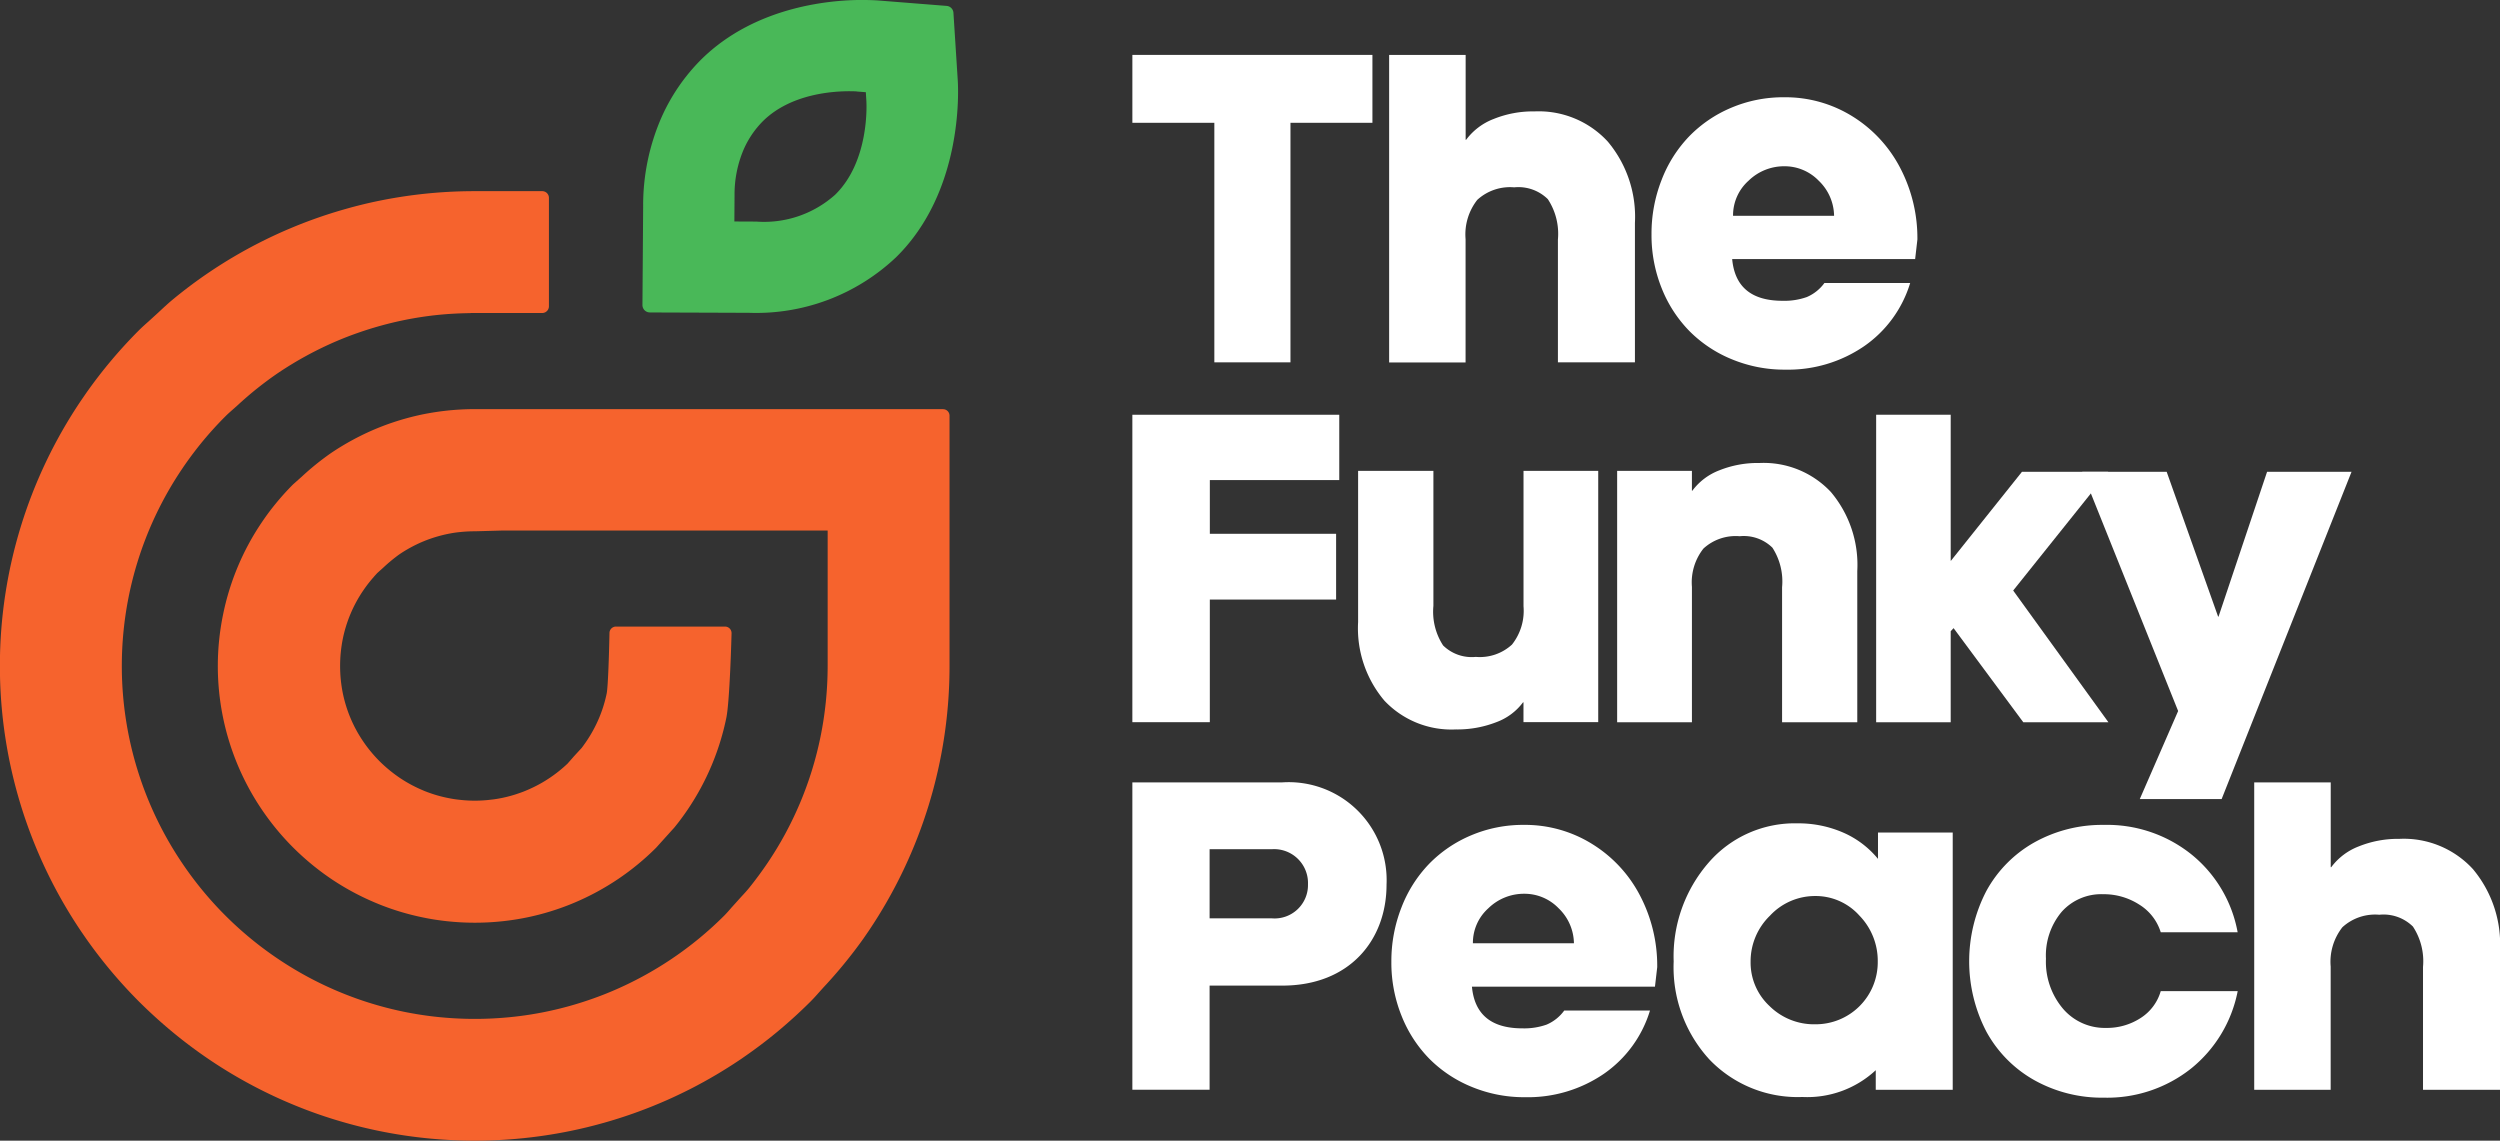 <svg xmlns="http://www.w3.org/2000/svg" width="173.536" height="79.181" viewBox="0 0 173.536 79.181">
  <rect x="0" y="0" width="173.536" height="79.181" fill="#333333" stroke="none"/>
  <g id="Group_14015" data-name="Group 14015" transform="translate(1617 -322.91)">
    <g id="Group_13874" data-name="Group 13874" transform="translate(-1617 322.91)">
      <path id="Path_221" data-name="Path 221" d="M26.1,21.689l1.925.007s4.111.014,4.537.017c.122,0,.258,0,.406,0a14.123,14.123,0,0,0,10.239-3.863c4.625-4.551,4.323-11.5,4.274-12.281l-.3-4.682a.513.513,0,0,0-.47-.477L42.047.04C41.955.032,41.611.007,41.085,0c-2.171-.037-7.571.35-11.394,4.112a13.322,13.322,0,0,0-2.8,4.093,15.218,15.218,0,0,0-1.248,6.128l-.049,6.838a.512.512,0,0,0,.511.516M40.493,6.353,41.1,6.4l.038.612c.01.169.23,4.147-2.155,6.493A7.39,7.39,0,0,1,33.5,15.381l-1.525-.007.012-1.8a7.96,7.96,0,0,1,.629-3.189A6.461,6.461,0,0,1,33.967,8.4c1.924-1.892,4.851-2.075,6.064-2.067.253,0,.415.012.462.016" transform="translate(19.001 0)" fill="#49b858"/>
      <path id="Path_222" data-name="Path 222" d="M65.46,22.745H32.949a18.272,18.272,0,0,0-1.983.11c-.538.059-1.075.145-1.6.249a18.155,18.155,0,0,0-2.358.655c-.34.12-.674.251-.993.385a18.055,18.055,0,0,0-3.032,1.647,18.5,18.5,0,0,0-2.018,1.626l-.617.549a17.924,17.924,0,0,0-1.26,1.4c-.326.4-.634.819-.918,1.241a17.7,17.7,0,0,0-2.68,6.369,17.766,17.766,0,0,0,2.676,13.553c.288.423.592.838.911,1.232a17.818,17.818,0,0,0,1.27,1.413A18.136,18.136,0,0,0,23.058,55.4,17.829,17.829,0,0,0,26.036,57c.322.138.65.263.978.38a17.525,17.525,0,0,0,2.356.652c.511.108,1.051.192,1.6.253a18.014,18.014,0,0,0,3.983,0c.533-.059,1.072-.143,1.6-.251a17.621,17.621,0,0,0,2.359-.657c.326-.115.648-.239.983-.382a17.812,17.812,0,0,0,5.651-3.806L46.617,52c.071-.077.141-.15.2-.221.328-.4.638-.822.922-1.242a17.737,17.737,0,0,0,2.68-6.369c.239-1.174.357-5.674.362-5.865a.455.455,0,0,0-.451-.464H42.757a.452.452,0,0,0-.451.443c-.026,1.439-.1,3.745-.192,4.194a9.14,9.14,0,0,1-.537,1.727,9.321,9.321,0,0,1-.861,1.586c-.117.173-.24.343-.34.476-.035.037-.554.6-.559.608l-.418.476a9.383,9.383,0,0,1-1.22.979,9.167,9.167,0,0,1-1.591.863c-.174.077-.324.134-.479.188a9.3,9.3,0,0,1-1.255.354c-.277.056-.545.1-.815.127a9.1,9.1,0,0,1-2.122.005,7.8,7.8,0,0,1-.822-.127,8.951,8.951,0,0,1-1.249-.343c-.159-.056-.317-.113-.479-.185a9.415,9.415,0,0,1-1.594-.854,9.758,9.758,0,0,1-1.427-1.171,9.377,9.377,0,0,1-.676-.754c-.157-.193-.324-.418-.479-.65a9.211,9.211,0,0,1-.854-1.573,9.35,9.35,0,0,1-.54-1.739,9.617,9.617,0,0,1,0-3.786,9.245,9.245,0,0,1,1.4-3.323c.155-.23.315-.446.483-.653s.354-.418.516-.591l.4-.359a11.326,11.326,0,0,1,1.126-.932,9.54,9.54,0,0,1,1.6-.871c.153-.064.335-.136.516-.2a9.647,9.647,0,0,1,1.241-.345c.253-.051.537-.1.822-.127a9.686,9.686,0,0,1,1.068-.057l1.882-.052h22.6v9.4a24.694,24.694,0,0,1-.5,4.935,24.339,24.339,0,0,1-3.687,8.763c-.39.575-.812,1.147-1.256,1.7-.186.23-.389.446-.6.674l-.631.7c-.164.19-.326.378-.5.554a24.571,24.571,0,0,1-7.785,5.245c-.45.192-.906.368-1.37.531a24.352,24.352,0,0,1-3.234.9c-.727.15-1.469.267-2.206.347a24.752,24.752,0,0,1-5.447,0c-.739-.08-1.483-.2-2.209-.347a24.542,24.542,0,0,1-3.232-.9c-.464-.166-.92-.342-1.371-.533a24.415,24.415,0,0,1-4.07-2.2,24.517,24.517,0,0,1-5.445-4.973c-.446-.554-.87-1.126-1.256-1.7a24.453,24.453,0,0,1,0-27.394c.39-.579.814-1.15,1.256-1.7a24.9,24.9,0,0,1,1.732-1.924c.178-.178.366-.343.587-.537l.314-.281a24.371,24.371,0,0,1,2.72-2.169A24.7,24.7,0,0,1,23.421,18c.45-.19.908-.368,1.371-.53a24.6,24.6,0,0,1,3.234-.9c.721-.148,1.464-.265,2.208-.347s1.537-.129,2.378-.141a.458.458,0,0,0,.085-.009h4.945a.467.467,0,0,0,.462-.462V8.075a.466.466,0,0,0-.462-.46H32.957c-1.005,0-2.014.045-3,.134a33.25,33.25,0,0,0-3.633.533c-.786.16-1.579.354-2.359.577a32.6,32.6,0,0,0-3.844,1.35c-.714.3-1.438.638-2.148,1a32.926,32.926,0,0,0-3.455,2.039c-.871.587-1.725,1.227-2.537,1.9-.348.288-.676.6-1,.9l-.667.608c-.225.2-.45.4-.66.608a33.239,33.239,0,0,0-3.663,4.354l-.354.514a32.931,32.931,0,0,0,0,36.873l.355.514a33.219,33.219,0,0,0,3.659,4.353c.741.737,1.525,1.45,2.331,2.117.824.68,1.678,1.319,2.537,1.9a32.842,32.842,0,0,0,3.455,2.039c.711.362,1.432.7,2.148,1a32.161,32.161,0,0,0,3.844,1.35c.789.225,1.584.416,2.359.575a32.74,32.74,0,0,0,3.633.535c.995.089,2,.136,3,.136s2-.047,2.994-.136a33.1,33.1,0,0,0,3.633-.535c.777-.159,1.572-.352,2.359-.575a32.6,32.6,0,0,0,3.844-1.35c.7-.293,1.42-.631,2.15-1a33.193,33.193,0,0,0,3.454-2.039c.882-.6,1.734-1.235,2.537-1.9s1.6-1.389,2.331-2.119c.214-.214.42-.444.622-.673l.284-.315a32.973,32.973,0,0,0,2.755-3.366L60.276,59a32.878,32.878,0,0,0,5.635-18.436V23.2a.451.451,0,0,0-.451-.451" transform="translate(0 5.654)" fill="#f6632d"/>
    </g>
    <path id="Path_223" data-name="Path 223" d="M45.109,31.167H55.52a6.8,6.8,0,0,1,7.233,7.1c0,3.839-2.556,7.007-7.233,7.007h-5.05v7.23H45.109Zm9.7,4.639H50.471v4.8H54.8A2.32,2.32,0,0,0,57.3,38.238,2.353,2.353,0,0,0,54.8,35.806" transform="translate(-1583.507 346.051)" fill="#fff"/>
    <path id="Path_224" data-name="Path 224" d="M64.692,51.763a9.513,9.513,0,0,1-3.671-.711,8.876,8.876,0,0,1-2.945-1.945,8.968,8.968,0,0,1-1.938-2.983,9.871,9.871,0,0,1-.711-3.75,10.2,10.2,0,0,1,.7-3.781,9.028,9.028,0,0,1,1.913-3.021,8.859,8.859,0,0,1,2.92-1.985,9.214,9.214,0,0,1,3.656-.727A8.807,8.807,0,0,1,69.386,34.2,9.166,9.166,0,0,1,72.7,37.79a10.5,10.5,0,0,1,1.181,4.943l-.157,1.359H61.02q.267,2.891,3.5,2.891a4.669,4.669,0,0,0,1.68-.258,2.933,2.933,0,0,0,1.227-.978h5.952a8.242,8.242,0,0,1-3.2,4.391,9.336,9.336,0,0,1-5.484,1.624M61.083,41.079H68.1a3.437,3.437,0,0,0-1.07-2.438,3.288,3.288,0,0,0-2.366-1,3.536,3.536,0,0,0-2.507,1.009,3.217,3.217,0,0,0-1.07,2.429" transform="translate(-1575.846 347.309)" fill="#fff"/>
    <path id="Path_225" data-name="Path 225" d="M75.593,51.795a8.48,8.48,0,0,1-6.444-2.609,9.471,9.471,0,0,1-2.476-6.8,9.907,9.907,0,0,1,2.438-6.874A7.907,7.907,0,0,1,75.265,32.8a7.779,7.779,0,0,1,3.171.639,6.45,6.45,0,0,1,2.42,1.828V33.438h5.187V51.294H80.7V49.935a6.972,6.972,0,0,1-5.109,1.859m.906-5.046a4.308,4.308,0,0,0,4.342-4.342,4.508,4.508,0,0,0-1.281-3.211,4.073,4.073,0,0,0-3.062-1.35,4.267,4.267,0,0,0-3.14,1.366,4.415,4.415,0,0,0-1.343,3.2,4.12,4.12,0,0,0,1.312,3.069A4.39,4.39,0,0,0,76.5,46.748" transform="translate(-1567.496 347.262)" fill="#fff"/>
    <path id="Path_226" data-name="Path 226" d="M87.8,32.861a9.356,9.356,0,0,1,6.06,2.039,9.025,9.025,0,0,1,3.218,5.412H91.74a3.458,3.458,0,0,0-1.492-1.92,4.534,4.534,0,0,0-2.507-.72,3.678,3.678,0,0,0-2.875,1.22,4.707,4.707,0,0,0-1.093,3.264,5.037,5.037,0,0,0,1.18,3.461,3.816,3.816,0,0,0,2.992,1.336,4.286,4.286,0,0,0,2.389-.68A3.293,3.293,0,0,0,91.74,44.4h5.342a9.136,9.136,0,0,1-3.248,5.383A9.372,9.372,0,0,1,87.8,51.795a9.64,9.64,0,0,1-4.828-1.211,8.576,8.576,0,0,1-3.335-3.373,10.583,10.583,0,0,1,0-9.765,8.576,8.576,0,0,1,3.335-3.373A9.64,9.64,0,0,1,87.8,32.861" transform="translate(-1558.754 347.309)" fill="#fff"/>
    <path id="Path_227" data-name="Path 227" d="M65.582,28.159a3.773,3.773,0,0,1-.8,2.656,3.294,3.294,0,0,1-2.511.856A2.836,2.836,0,0,1,60,30.876a4.3,4.3,0,0,1-.673-2.748V18.757H54.1v10.5a7.776,7.776,0,0,0,1.823,5.449,6.394,6.394,0,0,0,4.97,2,7.444,7.444,0,0,0,2.793-.5,4.054,4.054,0,0,0,1.863-1.382h.03V36.2h5.189V18.757H65.582Z" transform="translate(-1576.828 336.837)" fill="#fff"/>
    <path id="Path_228" data-name="Path 228" d="M74.282,18.444a7.17,7.17,0,0,0-2.771.511,4.2,4.2,0,0,0-1.87,1.413h-.03V18.993H64.421V36.44h5.191v-9.4a3.781,3.781,0,0,1,.8-2.656,3.3,3.3,0,0,1,2.511-.856,2.838,2.838,0,0,1,2.276.795,4.314,4.314,0,0,1,.671,2.746V36.44h5.22v-10.5a7.846,7.846,0,0,0-1.831-5.48,6.391,6.391,0,0,0-4.977-2.014" transform="translate(-1569.168 336.604)" fill="#fff"/>
    <path id="Path_229" data-name="Path 229" d="M84.251,28.723l6.594-8.242H84.861L79.93,26.657h-.016V16.522H74.739V37.866h5.175V31.548l.2-.214,4.839,6.533h5.909Z" transform="translate(-1561.507 335.178)" fill="#fff"/>
    <path id="Path_230" data-name="Path 230" d="M101.644,18.794H95.781L92.414,28.838l-.03.016L88.811,18.794H82.948L89.607,35.4l-2.663,6.113h5.682Z" transform="translate(-1555.413 336.865)" fill="#fff"/>
    <path id="Path_231" data-name="Path 231" d="M61.773,2.187V6.9H56.084V23.528H50.8V6.9H45.11V2.187Z" transform="translate(-1583.507 324.534)" fill="#fff"/>
    <path id="Path_232" data-name="Path 232" d="M65.415,6.109a6.516,6.516,0,0,1,5.1,2.094A8.119,8.119,0,0,1,72.4,13.842v9.685H67.054V15a4.374,4.374,0,0,0-.7-2.8,2.908,2.908,0,0,0-2.335-.821,3.362,3.362,0,0,0-2.561.868,3.884,3.884,0,0,0-.814,2.725v8.561H55.338V2.188h5.311v5.89h.033A4.3,4.3,0,0,1,62.6,6.631a7.278,7.278,0,0,1,2.819-.523" transform="translate(-1575.912 324.535)" fill="#fff"/>
    <path id="Path_233" data-name="Path 233" d="M75.058,22.78a9.513,9.513,0,0,1-3.671-.711,8.875,8.875,0,0,1-2.945-1.945A8.967,8.967,0,0,1,66.5,17.142a9.871,9.871,0,0,1-.711-3.75,10.2,10.2,0,0,1,.7-3.781A9.028,9.028,0,0,1,68.4,6.589,8.86,8.86,0,0,1,71.324,4.6a9.22,9.22,0,0,1,3.656-.727,8.807,8.807,0,0,1,4.773,1.335,9.183,9.183,0,0,1,3.312,3.595,10.518,10.518,0,0,1,1.18,4.943l-.157,1.359h-12.7Q71.653,18,74.885,18a4.669,4.669,0,0,0,1.68-.258,2.933,2.933,0,0,0,1.227-.978h5.952a8.242,8.242,0,0,1-3.2,4.391,9.336,9.336,0,0,1-5.484,1.624M71.449,12.1h7.013a3.437,3.437,0,0,0-1.07-2.438,3.288,3.288,0,0,0-2.366-1,3.536,3.536,0,0,0-2.507,1.009,3.217,3.217,0,0,0-1.07,2.429" transform="translate(-1568.15 325.789)" fill="#fff"/>
    <path id="Path_234" data-name="Path 234" d="M99.877,35.088a6.51,6.51,0,0,1,5.1,2.094,8.119,8.119,0,0,1,1.884,5.639v9.685h-5.344V43.976a4.374,4.374,0,0,0-.7-2.8,2.908,2.908,0,0,0-2.335-.821,3.362,3.362,0,0,0-2.561.868,3.884,3.884,0,0,0-.814,2.725v8.561H89.8V31.167h5.311v5.89h.033a4.3,4.3,0,0,1,1.913-1.446,7.278,7.278,0,0,1,2.819-.523" transform="translate(-1550.325 346.051)" fill="#fff"/>
    <path id="Path_235" data-name="Path 235" d="M45.109,37.862h5.377V29.35h8.766V24.785H50.487V21.056h8.984V16.522H45.109Z" transform="translate(-1583.507 335.178)" fill="#fff"/>
  </g>
</svg>
